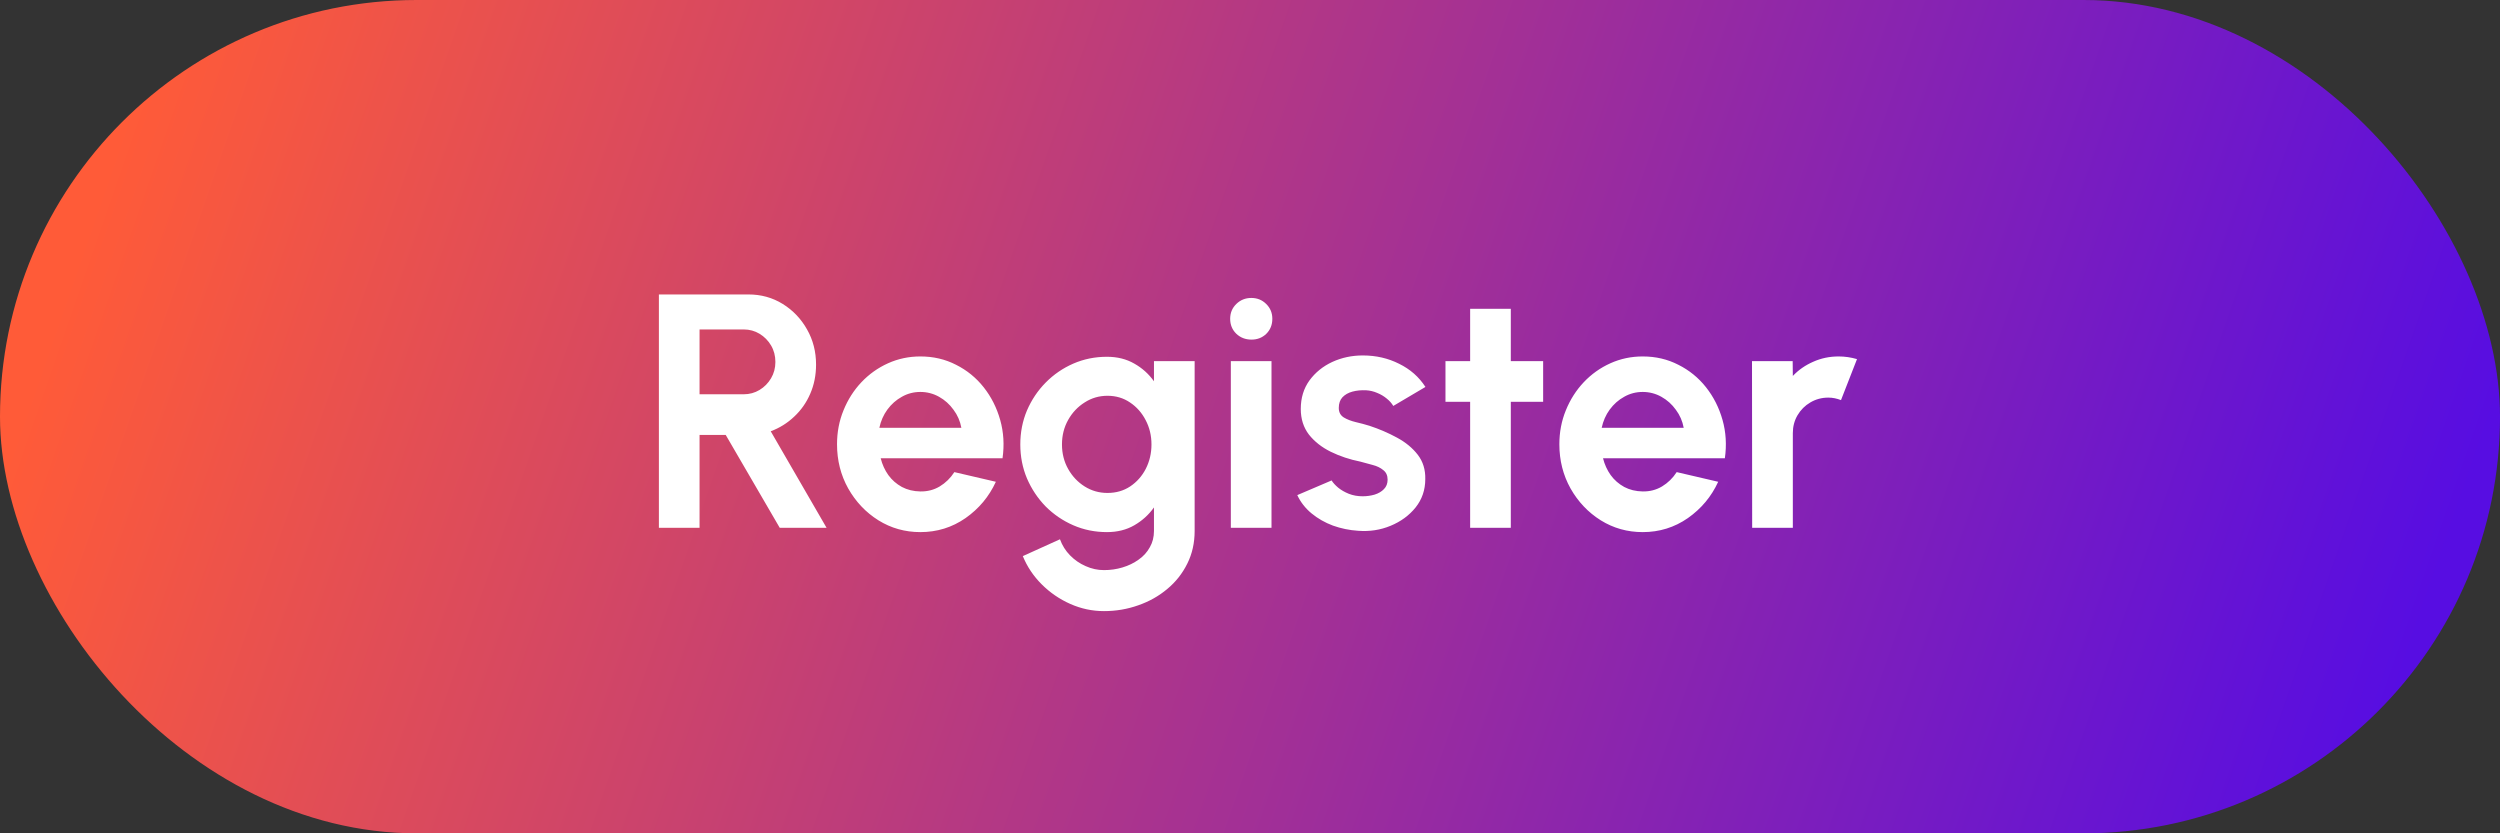 <?xml version="1.0" encoding="UTF-8"?>
<svg xmlns="http://www.w3.org/2000/svg" width="90" height="30" viewBox="0 0 90 30" fill="none">
  <rect x="0" y="0" width="90" height="30" fill="#333333" stroke="none"/>
  <rect width="90" height="30" rx="15" fill="url(#paint0_linear_2_160)"></rect>
  <path d="M23.72 19V10.6H26.942C27.398 10.6 27.81 10.714 28.178 10.942C28.546 11.17 28.838 11.476 29.054 11.86C29.27 12.24 29.378 12.662 29.378 13.126C29.378 13.506 29.308 13.856 29.168 14.176C29.032 14.492 28.84 14.766 28.592 14.998C28.348 15.23 28.066 15.406 27.746 15.526L29.756 19H28.07L26.126 15.658H25.184V19H23.72ZM25.184 14.194H26.774C26.982 14.194 27.172 14.142 27.344 14.038C27.516 13.934 27.654 13.794 27.758 13.618C27.862 13.442 27.914 13.246 27.914 13.03C27.914 12.81 27.862 12.612 27.758 12.436C27.654 12.26 27.516 12.12 27.344 12.016C27.172 11.912 26.982 11.86 26.774 11.86H25.184V14.194ZM33.133 19.156C32.581 19.156 32.077 19.014 31.621 18.73C31.169 18.446 30.807 18.064 30.535 17.584C30.267 17.104 30.133 16.574 30.133 15.994C30.133 15.558 30.211 15.15 30.367 14.77C30.523 14.386 30.737 14.05 31.009 13.762C31.285 13.47 31.605 13.242 31.969 13.078C32.333 12.914 32.721 12.832 33.133 12.832C33.601 12.832 34.029 12.932 34.417 13.132C34.809 13.328 35.141 13.598 35.413 13.942C35.685 14.286 35.883 14.678 36.007 15.118C36.131 15.558 36.159 16.018 36.091 16.498H31.705C31.761 16.722 31.853 16.924 31.981 17.104C32.109 17.28 32.271 17.422 32.467 17.53C32.663 17.634 32.885 17.688 33.133 17.692C33.389 17.696 33.621 17.636 33.829 17.512C34.041 17.384 34.217 17.212 34.357 16.996L35.851 17.344C35.607 17.876 35.243 18.312 34.759 18.652C34.275 18.988 33.733 19.156 33.133 19.156ZM31.657 15.4H34.609C34.565 15.16 34.471 14.944 34.327 14.752C34.187 14.556 34.013 14.4 33.805 14.284C33.597 14.168 33.373 14.11 33.133 14.11C32.893 14.11 32.671 14.168 32.467 14.284C32.263 14.396 32.089 14.55 31.945 14.746C31.805 14.938 31.709 15.156 31.657 15.4ZM41.543 13H43.007V19.114C43.007 19.546 42.919 19.938 42.743 20.29C42.567 20.646 42.327 20.95 42.023 21.202C41.719 21.458 41.371 21.654 40.979 21.79C40.587 21.93 40.175 22 39.743 22C39.323 22 38.919 21.914 38.531 21.742C38.143 21.57 37.799 21.334 37.499 21.034C37.203 20.738 36.977 20.4 36.821 20.02L38.159 19.414C38.239 19.634 38.359 19.826 38.519 19.99C38.683 20.158 38.871 20.288 39.083 20.38C39.295 20.476 39.515 20.524 39.743 20.524C39.975 20.524 40.197 20.492 40.409 20.428C40.625 20.364 40.819 20.27 40.991 20.146C41.163 20.026 41.297 19.878 41.393 19.702C41.493 19.53 41.543 19.334 41.543 19.114V18.268C41.355 18.532 41.119 18.746 40.835 18.91C40.551 19.074 40.223 19.156 39.851 19.156C39.419 19.156 39.015 19.074 38.639 18.91C38.263 18.746 37.931 18.52 37.643 18.232C37.359 17.94 37.135 17.604 36.971 17.224C36.811 16.844 36.731 16.436 36.731 16C36.731 15.564 36.811 15.156 36.971 14.776C37.135 14.396 37.359 14.062 37.643 13.774C37.931 13.482 38.263 13.254 38.639 13.09C39.015 12.926 39.419 12.844 39.851 12.844C40.223 12.844 40.551 12.926 40.835 13.09C41.119 13.25 41.355 13.462 41.543 13.726V13ZM39.869 17.746C40.177 17.746 40.449 17.668 40.685 17.512C40.925 17.352 41.113 17.14 41.249 16.876C41.385 16.608 41.453 16.316 41.453 16C41.453 15.68 41.383 15.388 41.243 15.124C41.107 14.86 40.919 14.648 40.679 14.488C40.443 14.328 40.173 14.248 39.869 14.248C39.569 14.248 39.295 14.328 39.047 14.488C38.799 14.644 38.601 14.854 38.453 15.118C38.305 15.382 38.231 15.676 38.231 16C38.231 16.324 38.305 16.618 38.453 16.882C38.601 17.146 38.799 17.356 39.047 17.512C39.295 17.668 39.569 17.746 39.869 17.746ZM44.31 13H45.774V19H44.31V13ZM45.054 12.226C44.838 12.226 44.656 12.156 44.508 12.016C44.36 11.872 44.286 11.692 44.286 11.476C44.286 11.264 44.36 11.086 44.508 10.942C44.656 10.798 44.836 10.726 45.048 10.726C45.26 10.726 45.438 10.798 45.582 10.942C45.73 11.086 45.804 11.264 45.804 11.476C45.804 11.692 45.732 11.872 45.588 12.016C45.444 12.156 45.266 12.226 45.054 12.226ZM48.892 19.108C48.58 19.088 48.278 19.026 47.986 18.922C47.698 18.814 47.442 18.668 47.218 18.484C46.994 18.3 46.822 18.08 46.702 17.824L47.938 17.296C47.986 17.376 48.064 17.462 48.172 17.554C48.28 17.642 48.408 17.716 48.556 17.776C48.708 17.836 48.874 17.866 49.054 17.866C49.206 17.866 49.35 17.846 49.486 17.806C49.626 17.762 49.738 17.696 49.822 17.608C49.91 17.52 49.954 17.406 49.954 17.266C49.954 17.118 49.902 17.004 49.798 16.924C49.698 16.84 49.57 16.778 49.414 16.738C49.262 16.694 49.114 16.654 48.97 16.618C48.59 16.542 48.236 16.424 47.908 16.264C47.584 16.104 47.322 15.898 47.122 15.646C46.926 15.39 46.828 15.082 46.828 14.722C46.828 14.326 46.932 13.984 47.14 13.696C47.352 13.408 47.626 13.186 47.962 13.03C48.302 12.874 48.668 12.796 49.06 12.796C49.536 12.796 49.972 12.896 50.368 13.096C50.768 13.292 51.084 13.57 51.316 13.93L50.158 14.614C50.102 14.518 50.024 14.43 49.924 14.35C49.824 14.266 49.71 14.198 49.582 14.146C49.454 14.09 49.32 14.058 49.18 14.05C49 14.042 48.836 14.058 48.688 14.098C48.54 14.138 48.42 14.206 48.328 14.302C48.24 14.398 48.196 14.526 48.196 14.686C48.196 14.838 48.256 14.952 48.376 15.028C48.496 15.1 48.64 15.156 48.808 15.196C48.98 15.236 49.144 15.28 49.3 15.328C49.652 15.444 49.982 15.586 50.29 15.754C50.602 15.922 50.852 16.128 51.04 16.372C51.228 16.616 51.318 16.908 51.31 17.248C51.31 17.636 51.194 17.976 50.962 18.268C50.73 18.556 50.43 18.776 50.062 18.928C49.698 19.08 49.308 19.14 48.892 19.108ZM55.553 14.464H54.389V19H52.925V14.464H52.037V13H52.925V11.116H54.389V13H55.553V14.464ZM59.137 19.156C58.585 19.156 58.081 19.014 57.625 18.73C57.173 18.446 56.811 18.064 56.539 17.584C56.271 17.104 56.137 16.574 56.137 15.994C56.137 15.558 56.215 15.15 56.371 14.77C56.527 14.386 56.741 14.05 57.013 13.762C57.289 13.47 57.609 13.242 57.973 13.078C58.337 12.914 58.725 12.832 59.137 12.832C59.605 12.832 60.033 12.932 60.421 13.132C60.813 13.328 61.145 13.598 61.417 13.942C61.689 14.286 61.887 14.678 62.011 15.118C62.135 15.558 62.163 16.018 62.095 16.498H57.709C57.765 16.722 57.857 16.924 57.985 17.104C58.113 17.28 58.275 17.422 58.471 17.53C58.667 17.634 58.889 17.688 59.137 17.692C59.393 17.696 59.625 17.636 59.833 17.512C60.045 17.384 60.221 17.212 60.361 16.996L61.855 17.344C61.611 17.876 61.247 18.312 60.763 18.652C60.279 18.988 59.737 19.156 59.137 19.156ZM57.661 15.4H60.613C60.569 15.16 60.475 14.944 60.331 14.752C60.191 14.556 60.017 14.4 59.809 14.284C59.601 14.168 59.377 14.11 59.137 14.11C58.897 14.11 58.675 14.168 58.471 14.284C58.267 14.396 58.093 14.55 57.949 14.746C57.809 14.938 57.713 15.156 57.661 15.4ZM63.078 19L63.072 13H64.536L64.542 13.534C64.746 13.318 64.99 13.148 65.274 13.024C65.558 12.896 65.864 12.832 66.192 12.832C66.412 12.832 66.632 12.864 66.852 12.928L66.276 14.404C66.124 14.344 65.972 14.314 65.82 14.314C65.584 14.314 65.368 14.372 65.172 14.488C64.98 14.6 64.826 14.754 64.71 14.95C64.598 15.142 64.542 15.356 64.542 15.592V19H63.078Z" fill="white"></path>
  <defs>
    <linearGradient id="paint0_linear_2_160" x1="4.629" y1="3.75" x2="84.129" y2="31.358" gradientUnits="userSpaceOnUse">
      <stop stop-color="#FF5B38"></stop>
      <stop offset="1" stop-color="#570DE2"></stop>
    </linearGradient>
  </defs>
</svg>
